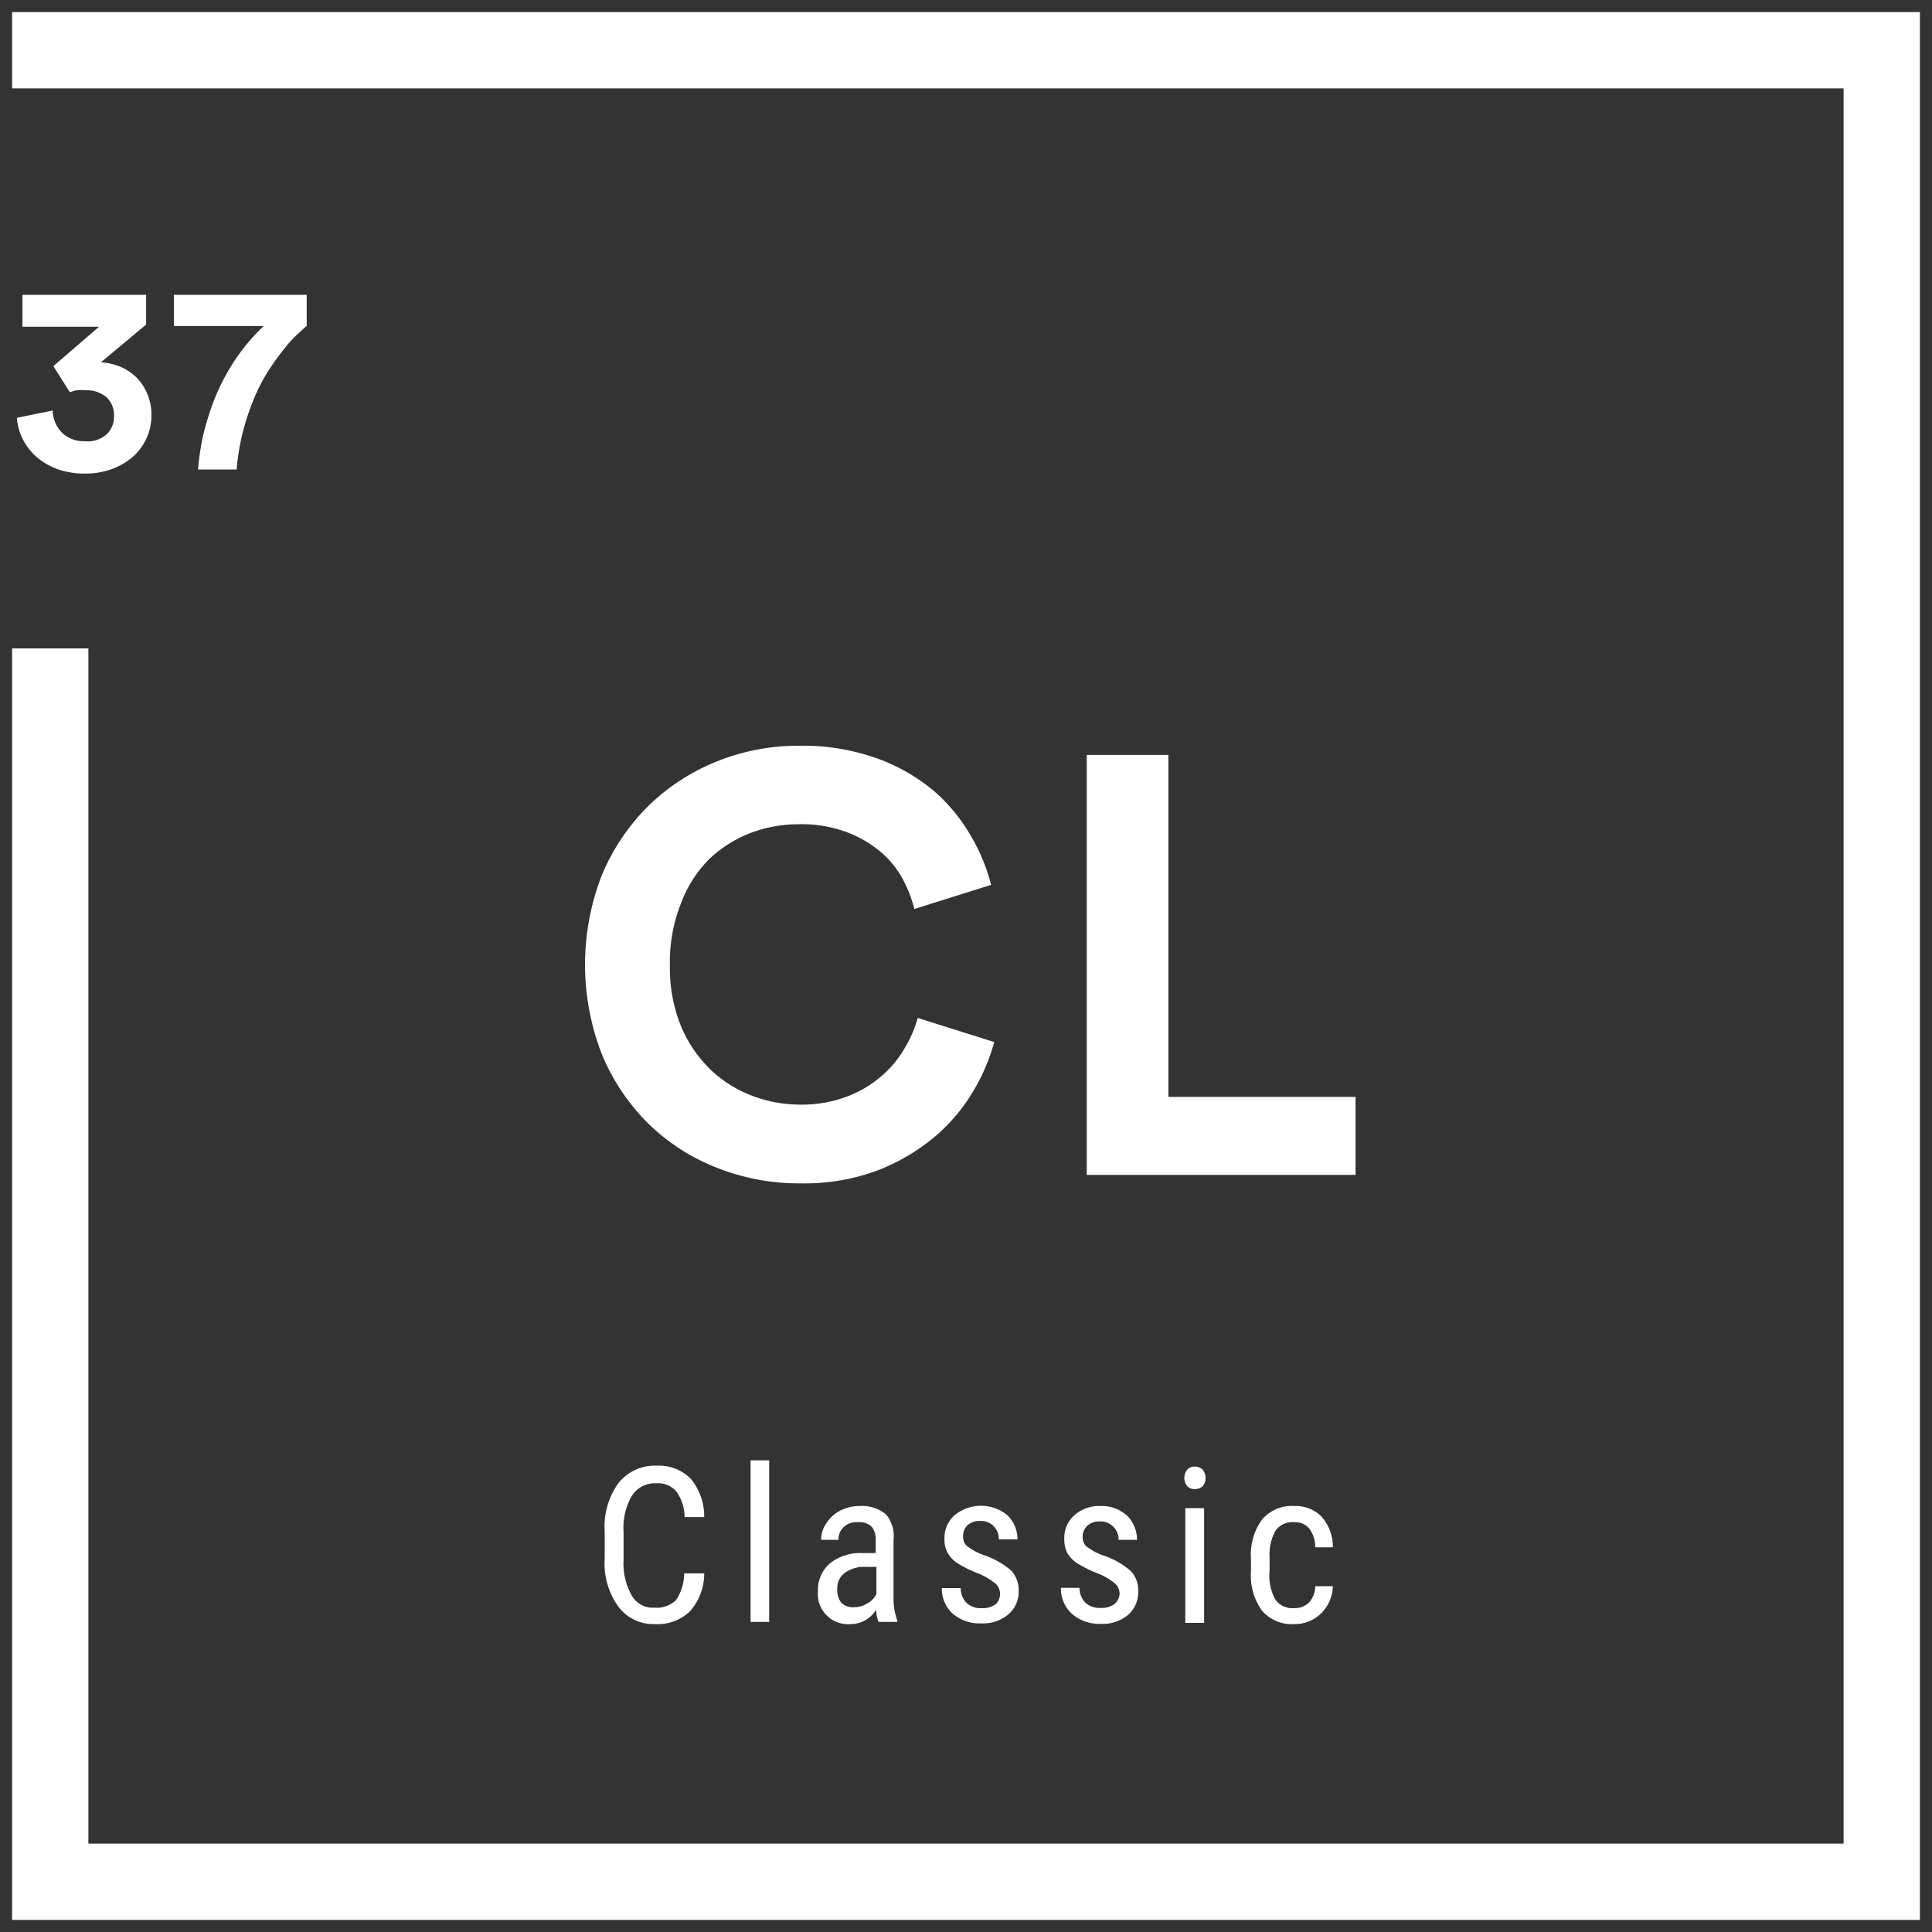 <svg id="Livello_1" data-name="Livello 1" xmlns="http://www.w3.org/2000/svg" viewBox="0 0 80 80"><rect x="0" y="0" width="80" height="80" fill="#333333" stroke="none"/><defs><style>.cls-1{fill:#fff;}</style></defs><title>progetto-10-2</title><path class="cls-1" d="M33.13,49a9.17,9.17,0,0,1-3.43-.64,8.47,8.47,0,0,1-2.83-1.81,8.81,8.81,0,0,1-1.93-2.85,10.22,10.22,0,0,1,0-7.51,8.84,8.84,0,0,1,1.95-2.86,8.74,8.74,0,0,1,2.84-1.82,9,9,0,0,1,3.34-.63,9.15,9.15,0,0,1,3.18.5,7.78,7.78,0,0,1,2.36,1.32,7.22,7.22,0,0,1,1.56,1.86,7.74,7.74,0,0,1,.87,2.08l-3.18,1a5.36,5.36,0,0,0-.49-1.26,3.94,3.94,0,0,0-.92-1.12,4.82,4.82,0,0,0-1.41-.81,5.35,5.35,0,0,0-2-.32,5.62,5.62,0,0,0-1.93.35,5.23,5.23,0,0,0-1.72,1.07A5.13,5.13,0,0,0,28.2,37.4,6.55,6.55,0,0,0,27.74,40a6.36,6.36,0,0,0,.45,2.47,5.41,5.41,0,0,0,1.2,1.79,5.11,5.11,0,0,0,1.72,1.1,5.57,5.57,0,0,0,2,.38,5.31,5.31,0,0,0,1.95-.33,4.73,4.73,0,0,0,1.44-.85,4.44,4.44,0,0,0,.95-1.14A4.92,4.92,0,0,0,38,42.15l3.17,1a8.19,8.19,0,0,1-.85,2,7.45,7.45,0,0,1-1.59,1.9,8.42,8.42,0,0,1-2.38,1.41A8.67,8.67,0,0,1,33.13,49Z"/><path class="cls-1" d="M45,48.65V31.26h3.38V45.42h7.75v3.23Z"/><path class="cls-1" d="M2.21,15.16,4.1,13.53H.93V12.21H6.05v1.23L4.18,15a2.67,2.67,0,0,1,.79.18,2.16,2.16,0,0,1,.67.44,2.09,2.09,0,0,1,.46.69,2.19,2.19,0,0,1,.17.9,2.28,2.28,0,0,1-.73,1.67,2.89,2.89,0,0,1-.87.53,3.26,3.26,0,0,1-1.17.2,3.41,3.41,0,0,1-1.14-.19,2.92,2.92,0,0,1-.86-.51,2.5,2.5,0,0,1-.56-.73A2.27,2.27,0,0,1,.7,17.3L2.18,17a1.36,1.36,0,0,0,.39.92,1.29,1.29,0,0,0,.93.35A1.2,1.2,0,0,0,4.4,18a1,1,0,0,0,.32-.77,1,1,0,0,0-.32-.79,1.27,1.27,0,0,0-.86-.28,2,2,0,0,0-.38,0l-.27.08Z"/><path class="cls-1" d="M12.7,13.49l-.38.35a4.62,4.62,0,0,0-.54.59,10,10,0,0,0-.62.85,7.53,7.53,0,0,0-.59,1.1,10.07,10.07,0,0,0-.48,1.38,9.17,9.17,0,0,0-.29,1.68H8.2a10.83,10.83,0,0,1,.2-1.36,11.42,11.42,0,0,1,.35-1.2A8.84,8.84,0,0,1,9.67,15a8.16,8.16,0,0,1,1.25-1.5H7.2V12.21h5.5Z"/><path class="cls-1" d="M29.16,65.15a2.36,2.36,0,0,1-.58,1.56,1.93,1.93,0,0,1-1.47.54,1.8,1.8,0,0,1-1.51-.73,3.07,3.07,0,0,1-.56-2V63.41a3.07,3.07,0,0,1,.57-2,1.92,1.92,0,0,1,1.58-.72,1.86,1.86,0,0,1,1.42.55,2.46,2.46,0,0,1,.55,1.58h-.81A1.87,1.87,0,0,0,28,61.75a1,1,0,0,0-.83-.33,1.13,1.13,0,0,0-1,.51,2.61,2.61,0,0,0-.35,1.48v1.17a2.71,2.71,0,0,0,.33,1.47,1,1,0,0,0,.94.52,1.16,1.16,0,0,0,.9-.31,2,2,0,0,0,.34-1.11Z"/><path class="cls-1" d="M31.85,67.16h-.77V60.47h.77Z"/><path class="cls-1" d="M36.38,67.16a1.55,1.55,0,0,1-.1-.51,1.23,1.23,0,0,1-1.05.6,1.25,1.25,0,0,1-1.36-1.37,1.44,1.44,0,0,1,.49-1.14,2,2,0,0,1,1.34-.43h.56V63.8a.83.83,0,0,0-.18-.6.81.81,0,0,0-.57-.17.76.76,0,0,0-.57.2.68.68,0,0,0-.22.53H34a1.2,1.2,0,0,1,.22-.69,1.51,1.51,0,0,1,.57-.52,1.79,1.79,0,0,1,.81-.19,1.55,1.55,0,0,1,1.1.36A1.43,1.43,0,0,1,37,63.77v2.38a2.65,2.65,0,0,0,.15.94v.07Zm-1-.61a1,1,0,0,0,.54-.16.87.87,0,0,0,.37-.39V64.88h-.43a1.41,1.41,0,0,0-.87.24.79.79,0,0,0-.32.67.85.85,0,0,0,.17.58A.67.67,0,0,0,35.35,66.55Z"/><path class="cls-1" d="M41.41,66a.59.59,0,0,0-.19-.43,2.94,2.94,0,0,0-.72-.42,4.65,4.65,0,0,1-.88-.44,1.22,1.22,0,0,1-.38-.41,1.1,1.1,0,0,1-.13-.56,1.26,1.26,0,0,1,.42-1,1.72,1.72,0,0,1,2.18,0,1.36,1.36,0,0,1,.42,1h-.77a.76.76,0,0,0-.21-.54.7.7,0,0,0-.54-.22.76.76,0,0,0-.54.17.61.61,0,0,0-.19.47.5.5,0,0,0,.14.38,2.4,2.4,0,0,0,.68.38,3.51,3.51,0,0,1,1.17.65,1.18,1.18,0,0,1,.31.82,1.22,1.22,0,0,1-.43,1,1.62,1.62,0,0,1-1.13.37,1.68,1.68,0,0,1-1.19-.42A1.39,1.39,0,0,1,39,65.76h.78a.87.87,0,0,0,.24.61.85.85,0,0,0,.63.22.92.92,0,0,0,.59-.17A.6.6,0,0,0,41.41,66Z"/><path class="cls-1" d="M46.36,66a.56.56,0,0,0-.19-.43,2.59,2.59,0,0,0-.72-.42,5,5,0,0,1-.88-.44,1.33,1.33,0,0,1-.38-.41,1.22,1.22,0,0,1-.12-.56,1.26,1.26,0,0,1,.42-1,1.54,1.54,0,0,1,1.07-.38,1.57,1.57,0,0,1,1.11.4,1.39,1.39,0,0,1,.41,1h-.76a.73.73,0,0,0-.22-.54.7.7,0,0,0-.54-.22.74.74,0,0,0-.53.17.62.62,0,0,0-.2.47.54.54,0,0,0,.14.38,2.51,2.51,0,0,0,.69.38,3.34,3.34,0,0,1,1.16.65,1.13,1.13,0,0,1,.31.82,1.24,1.24,0,0,1-.42,1,1.64,1.64,0,0,1-1.13.37,1.72,1.72,0,0,1-1.2-.42,1.42,1.42,0,0,1-.45-1.07h.77a.87.87,0,0,0,.24.61.86.86,0,0,0,.64.22.89.89,0,0,0,.58-.17A.6.6,0,0,0,46.36,66Z"/><path class="cls-1" d="M49.92,61.2a.52.52,0,0,1-.11.33.44.44,0,0,1-.33.13.42.42,0,0,1-.33-.13.55.55,0,0,1,0-.66.39.39,0,0,1,.33-.14.42.42,0,0,1,.33.14A.52.52,0,0,1,49.92,61.2Zm-.06,6h-.78V62.45h.78Z"/><path class="cls-1" d="M53.59,66.59a.83.83,0,0,0,.62-.24,1,1,0,0,0,.25-.67h.73a1.62,1.62,0,0,1-.48,1.12,1.55,1.55,0,0,1-1.12.45,1.63,1.63,0,0,1-1.33-.55,2.51,2.51,0,0,1-.46-1.64v-.52a2.46,2.46,0,0,1,.46-1.62,1.62,1.62,0,0,1,1.33-.56,1.51,1.51,0,0,1,1.15.46,1.88,1.88,0,0,1,.45,1.25h-.73a1.27,1.27,0,0,0-.25-.78.76.76,0,0,0-.62-.26.88.88,0,0,0-.76.33,2,2,0,0,0-.26,1.11v.6a2,2,0,0,0,.25,1.18A.87.87,0,0,0,53.59,66.59Z"/><polygon class="cls-1" points="79.5 79.5 0.5 79.5 0.5 26.85 3.66 26.85 3.66 76.34 76.34 76.34 76.34 3.66 0.5 3.66 0.5 0.5 79.5 0.5 79.5 79.5"/></svg>